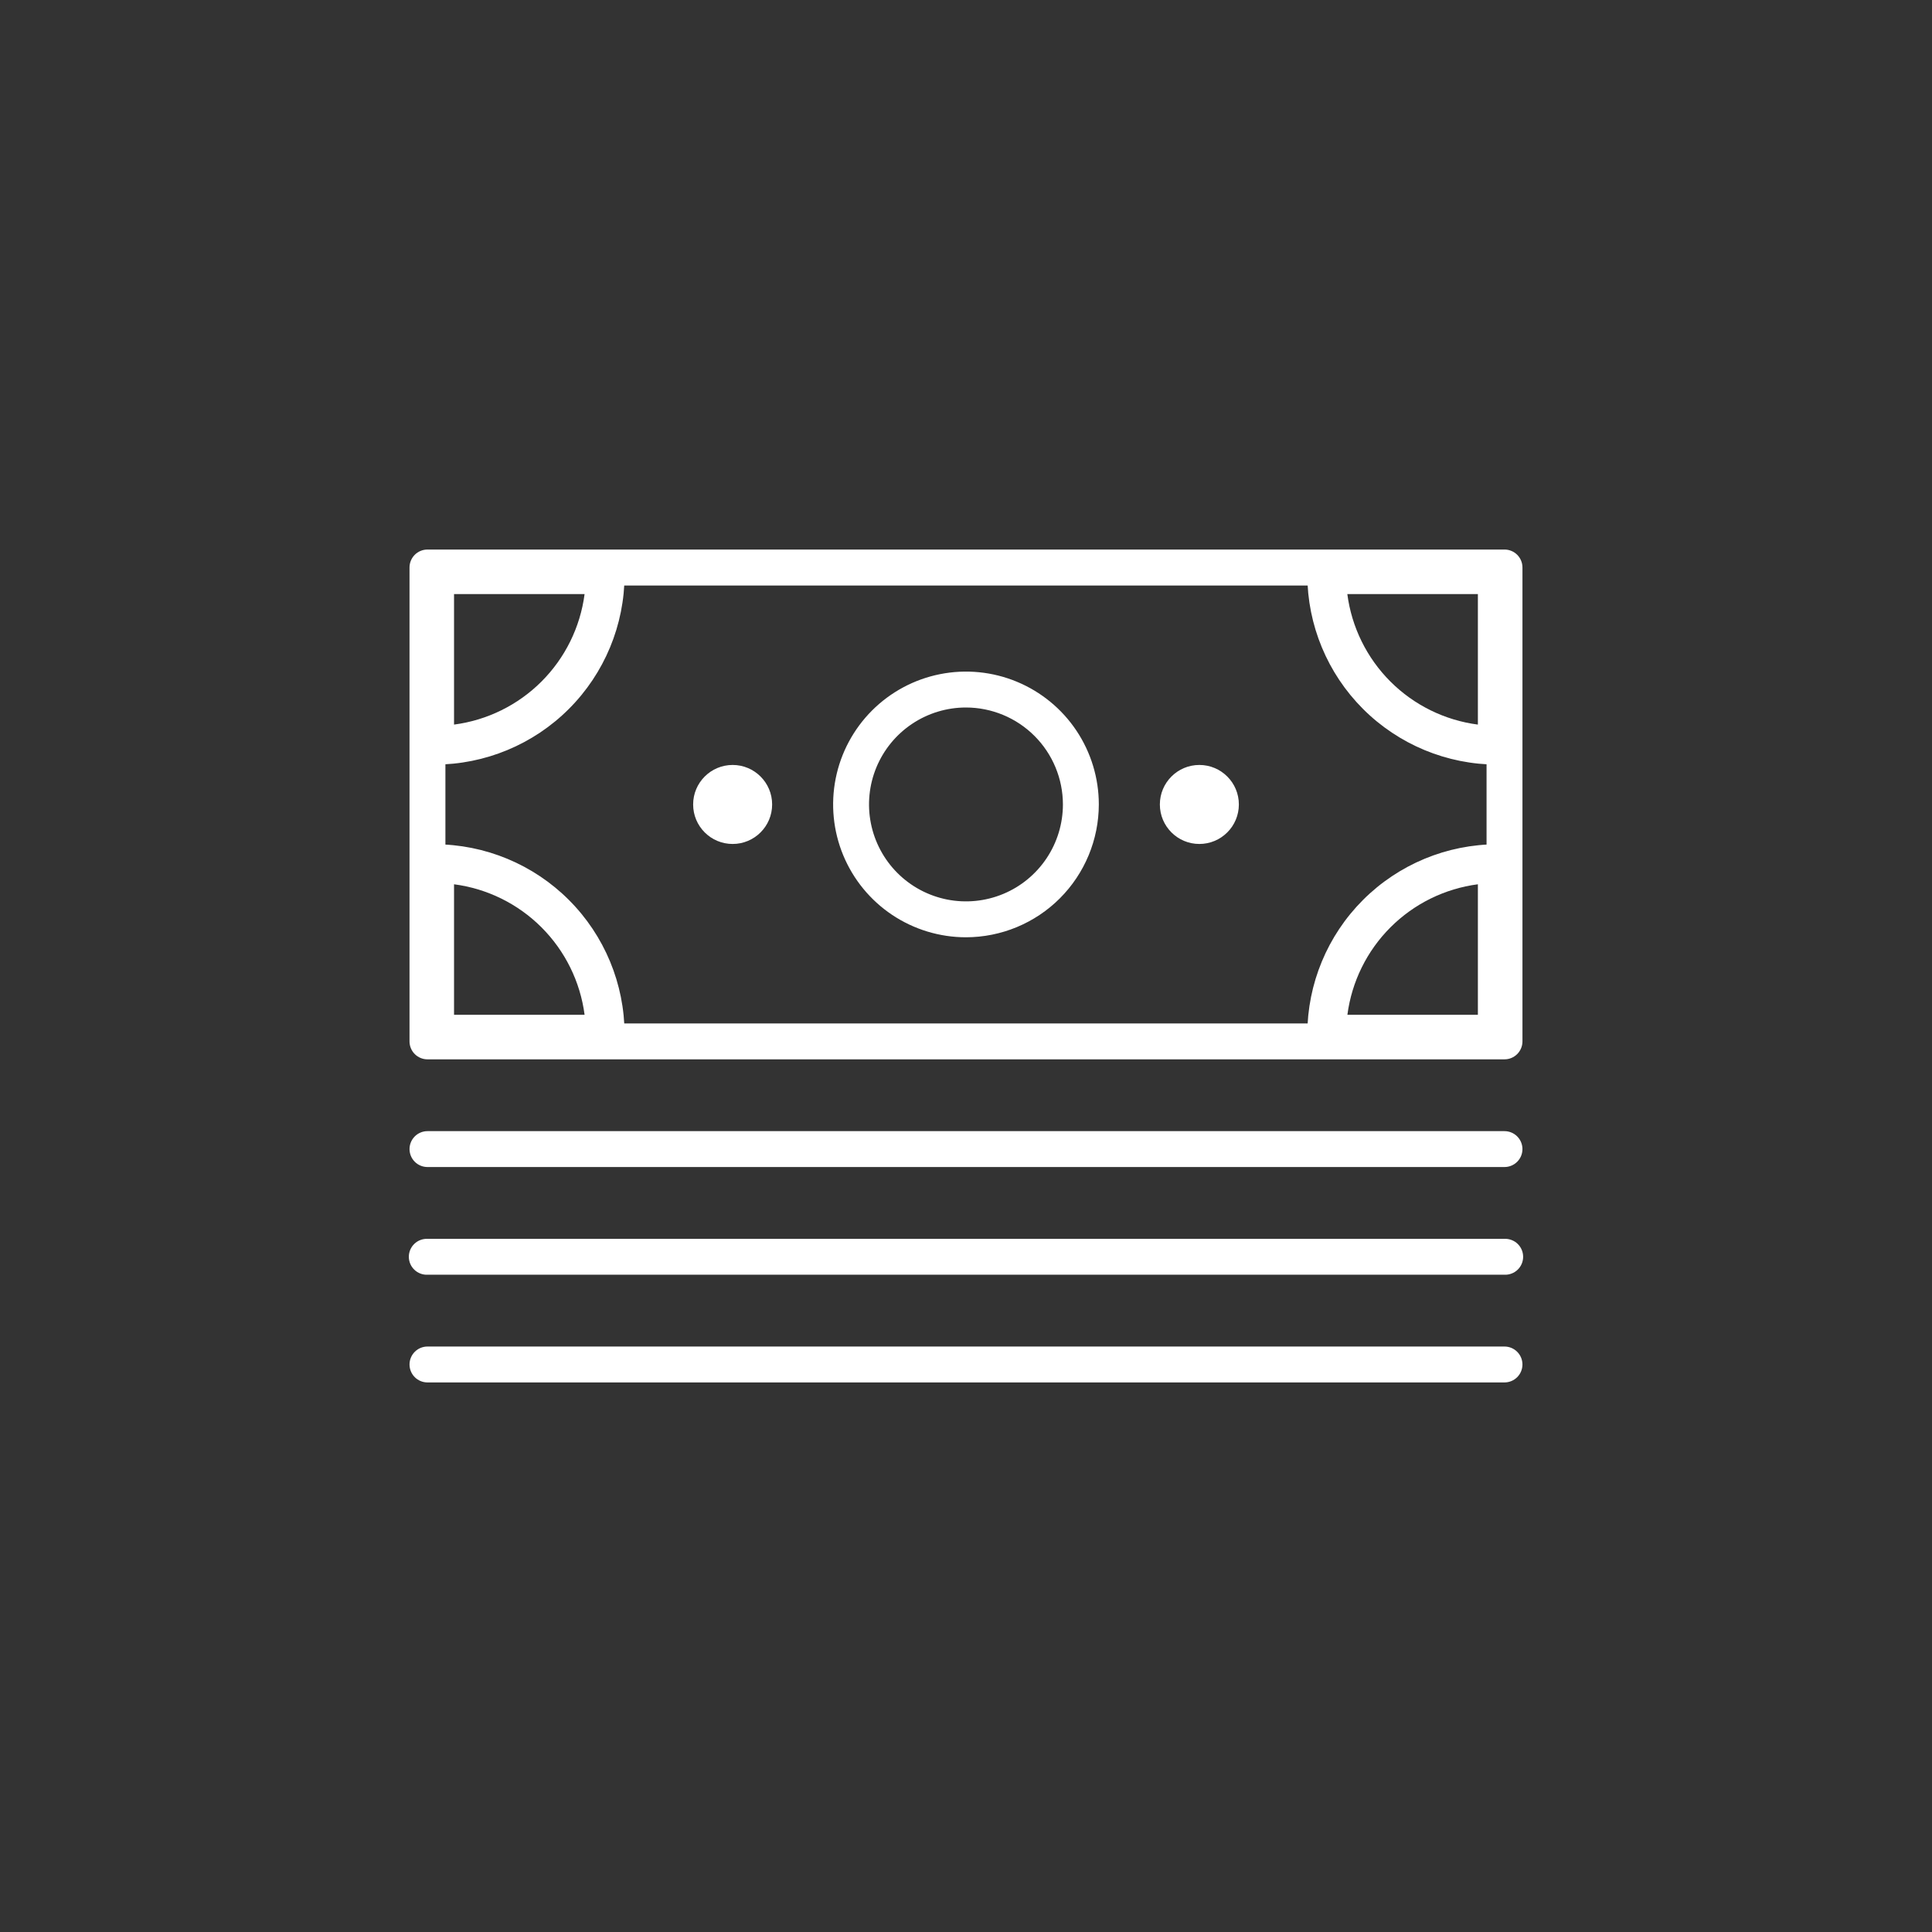 <svg width="134" height="134" viewBox="0 0 134 134" fill="none" xmlns="http://www.w3.org/2000/svg">
<rect x="0" y="0" width="134" height="134" fill="#333333" stroke="none"/>
<mask id="mask0_30_4450" style="mask-type:luminance" maskUnits="userSpaceOnUse" x="0" y="0" width="134" height="134">
<path d="M134 0H0V134H134V0Z" fill="white"/>
</mask>
<g mask="url(#mask0_30_4450)">
<path d="M104.349 73.474H29.649C29.319 73.474 29.001 73.343 28.768 73.109C28.534 72.875 28.403 72.558 28.403 72.228V39.361C28.403 39.03 28.534 38.713 28.768 38.479C29.001 38.246 29.319 38.115 29.649 38.115H104.349C104.68 38.115 104.997 38.246 105.23 38.479C105.464 38.713 105.595 39.03 105.595 39.361V72.228C105.595 72.558 105.464 72.875 105.23 73.109C104.997 73.343 104.68 73.474 104.349 73.474ZM30.893 70.984H103.105V40.61H30.893V70.984Z" fill="white"/>
<path d="M104.349 80.943H29.649C29.319 80.943 29.002 80.812 28.769 80.579C28.535 80.346 28.404 80.028 28.404 79.698C28.404 79.368 28.535 79.052 28.769 78.818C29.002 78.585 29.319 78.454 29.649 78.454H104.349C104.679 78.454 104.996 78.585 105.229 78.818C105.463 79.052 105.594 79.368 105.594 79.698C105.594 80.028 105.463 80.346 105.229 80.579C104.996 80.812 104.679 80.943 104.349 80.943Z" fill="white"/>
<path d="M104.349 88.413H29.649C29.482 88.42 29.314 88.392 29.158 88.332C29.001 88.272 28.858 88.182 28.738 88.066C28.617 87.95 28.521 87.81 28.455 87.656C28.39 87.502 28.356 87.336 28.356 87.168C28.356 87.001 28.39 86.835 28.455 86.681C28.521 86.527 28.617 86.387 28.738 86.271C28.858 86.155 29.001 86.064 29.158 86.005C29.314 85.945 29.482 85.917 29.649 85.923H104.349C104.517 85.917 104.684 85.945 104.84 86.005C104.997 86.064 105.14 86.155 105.26 86.271C105.381 86.387 105.477 86.527 105.543 86.681C105.608 86.835 105.642 87.001 105.642 87.168C105.642 87.336 105.608 87.502 105.543 87.656C105.477 87.81 105.381 87.95 105.26 88.066C105.14 88.182 104.997 88.272 104.84 88.332C104.684 88.392 104.517 88.42 104.349 88.413Z" fill="white"/>
<path d="M104.349 95.883H29.649C29.319 95.883 29.002 95.752 28.769 95.519C28.535 95.285 28.404 94.969 28.404 94.638C28.404 94.308 28.535 93.991 28.769 93.758C29.002 93.524 29.319 93.393 29.649 93.393H104.349C104.679 93.393 104.996 93.524 105.229 93.758C105.463 93.991 105.594 94.308 105.594 94.638C105.594 94.969 105.463 95.285 105.229 95.519C104.996 95.752 104.679 95.883 104.349 95.883Z" fill="white"/>
<path d="M66.999 65.008C65.177 65.008 63.396 64.468 61.88 63.456C60.365 62.444 59.184 61.005 58.486 59.322C57.788 57.638 57.606 55.785 57.961 53.998C58.316 52.211 59.194 50.569 60.482 49.28C61.771 47.991 63.413 47.113 65.2 46.758C66.987 46.402 68.84 46.584 70.524 47.282C72.207 47.979 73.646 49.16 74.659 50.675C75.671 52.191 76.212 53.972 76.212 55.794C76.209 58.237 75.238 60.578 73.511 62.306C71.784 64.033 69.442 65.005 66.999 65.008ZM66.999 49.071C65.67 49.07 64.37 49.464 63.264 50.203C62.158 50.941 61.296 51.991 60.786 53.22C60.277 54.449 60.144 55.8 60.403 57.105C60.663 58.409 61.303 59.608 62.243 60.548C63.183 61.489 64.382 62.129 65.686 62.389C66.99 62.648 68.342 62.515 69.571 62.006C70.799 61.498 71.849 60.636 72.588 59.53C73.327 58.424 73.722 57.124 73.722 55.794C73.72 54.012 73.011 52.303 71.751 51.043C70.491 49.782 68.782 49.073 66.999 49.071Z" fill="white"/>
<path d="M41.975 73.074H30.147C29.79 73.074 29.448 72.933 29.196 72.681C28.944 72.428 28.803 72.087 28.803 71.73V59.901C28.803 59.544 28.944 59.203 29.196 58.951C29.448 58.699 29.79 58.557 30.147 58.557C33.639 58.56 36.988 59.95 39.457 62.419C41.927 64.889 43.316 68.237 43.32 71.73C43.32 72.087 43.178 72.428 42.926 72.681C42.674 72.933 42.332 73.074 41.975 73.074ZM31.491 70.385H40.546C40.246 68.089 39.195 65.957 37.558 64.32C35.92 62.682 33.787 61.632 31.491 61.332V70.385Z" fill="white"/>
<path d="M30.147 53.032C29.79 53.032 29.448 52.89 29.196 52.638C28.944 52.386 28.803 52.043 28.803 51.687V39.858C28.803 39.682 28.837 39.507 28.905 39.344C28.972 39.181 29.071 39.032 29.196 38.908C29.321 38.783 29.469 38.684 29.632 38.616C29.795 38.549 29.97 38.514 30.147 38.514H41.975C42.152 38.514 42.327 38.549 42.49 38.616C42.653 38.684 42.801 38.783 42.926 38.908C43.051 39.032 43.15 39.181 43.217 39.344C43.285 39.507 43.32 39.682 43.32 39.858C43.316 43.351 41.927 46.699 39.457 49.169C36.988 51.639 33.639 53.028 30.147 53.032ZM31.491 41.203V50.256C33.787 49.956 35.92 48.907 37.558 47.269C39.196 45.632 40.246 43.499 40.546 41.203H31.491Z" fill="white"/>
<path d="M103.846 73.074H92.017C91.661 73.074 91.319 72.933 91.067 72.681C90.815 72.428 90.673 72.087 90.673 71.73C90.677 68.237 92.066 64.889 94.535 62.419C97.005 59.95 100.354 58.56 103.846 58.557C104.203 58.557 104.544 58.699 104.796 58.951C105.048 59.203 105.19 59.544 105.19 59.901V71.73C105.19 72.087 105.048 72.428 104.796 72.681C104.544 72.933 104.203 73.074 103.846 73.074ZM93.448 70.385H102.503V61.332C100.208 61.632 98.076 62.683 96.439 64.32C94.802 65.958 93.753 68.09 93.453 70.385H93.448Z" fill="white"/>
<path d="M103.846 53.032C100.354 53.028 97.005 51.639 94.535 49.169C92.066 46.699 90.677 43.351 90.673 39.858C90.673 39.502 90.815 39.16 91.067 38.908C91.319 38.656 91.661 38.514 92.017 38.514H103.846C104.203 38.514 104.544 38.656 104.796 38.908C105.048 39.16 105.19 39.502 105.19 39.858V51.687C105.19 52.043 105.048 52.386 104.796 52.638C104.544 52.89 104.203 53.032 103.846 53.032ZM93.448 41.203C93.747 43.499 94.798 45.632 96.436 47.27C98.073 48.907 100.207 49.957 102.503 50.256V41.203H93.448Z" fill="white"/>
<path d="M50.814 58.536C52.328 58.536 53.554 57.309 53.554 55.796C53.554 54.283 52.328 53.056 50.814 53.056C49.301 53.056 48.075 54.283 48.075 55.796C48.075 57.309 49.301 58.536 50.814 58.536Z" fill="white"/>
<path d="M83.185 58.536C84.699 58.536 85.925 57.309 85.925 55.796C85.925 54.283 84.699 53.056 83.185 53.056C81.672 53.056 80.446 54.283 80.446 55.796C80.446 57.309 81.672 58.536 83.185 58.536Z" fill="white"/>
</g>
</svg>
